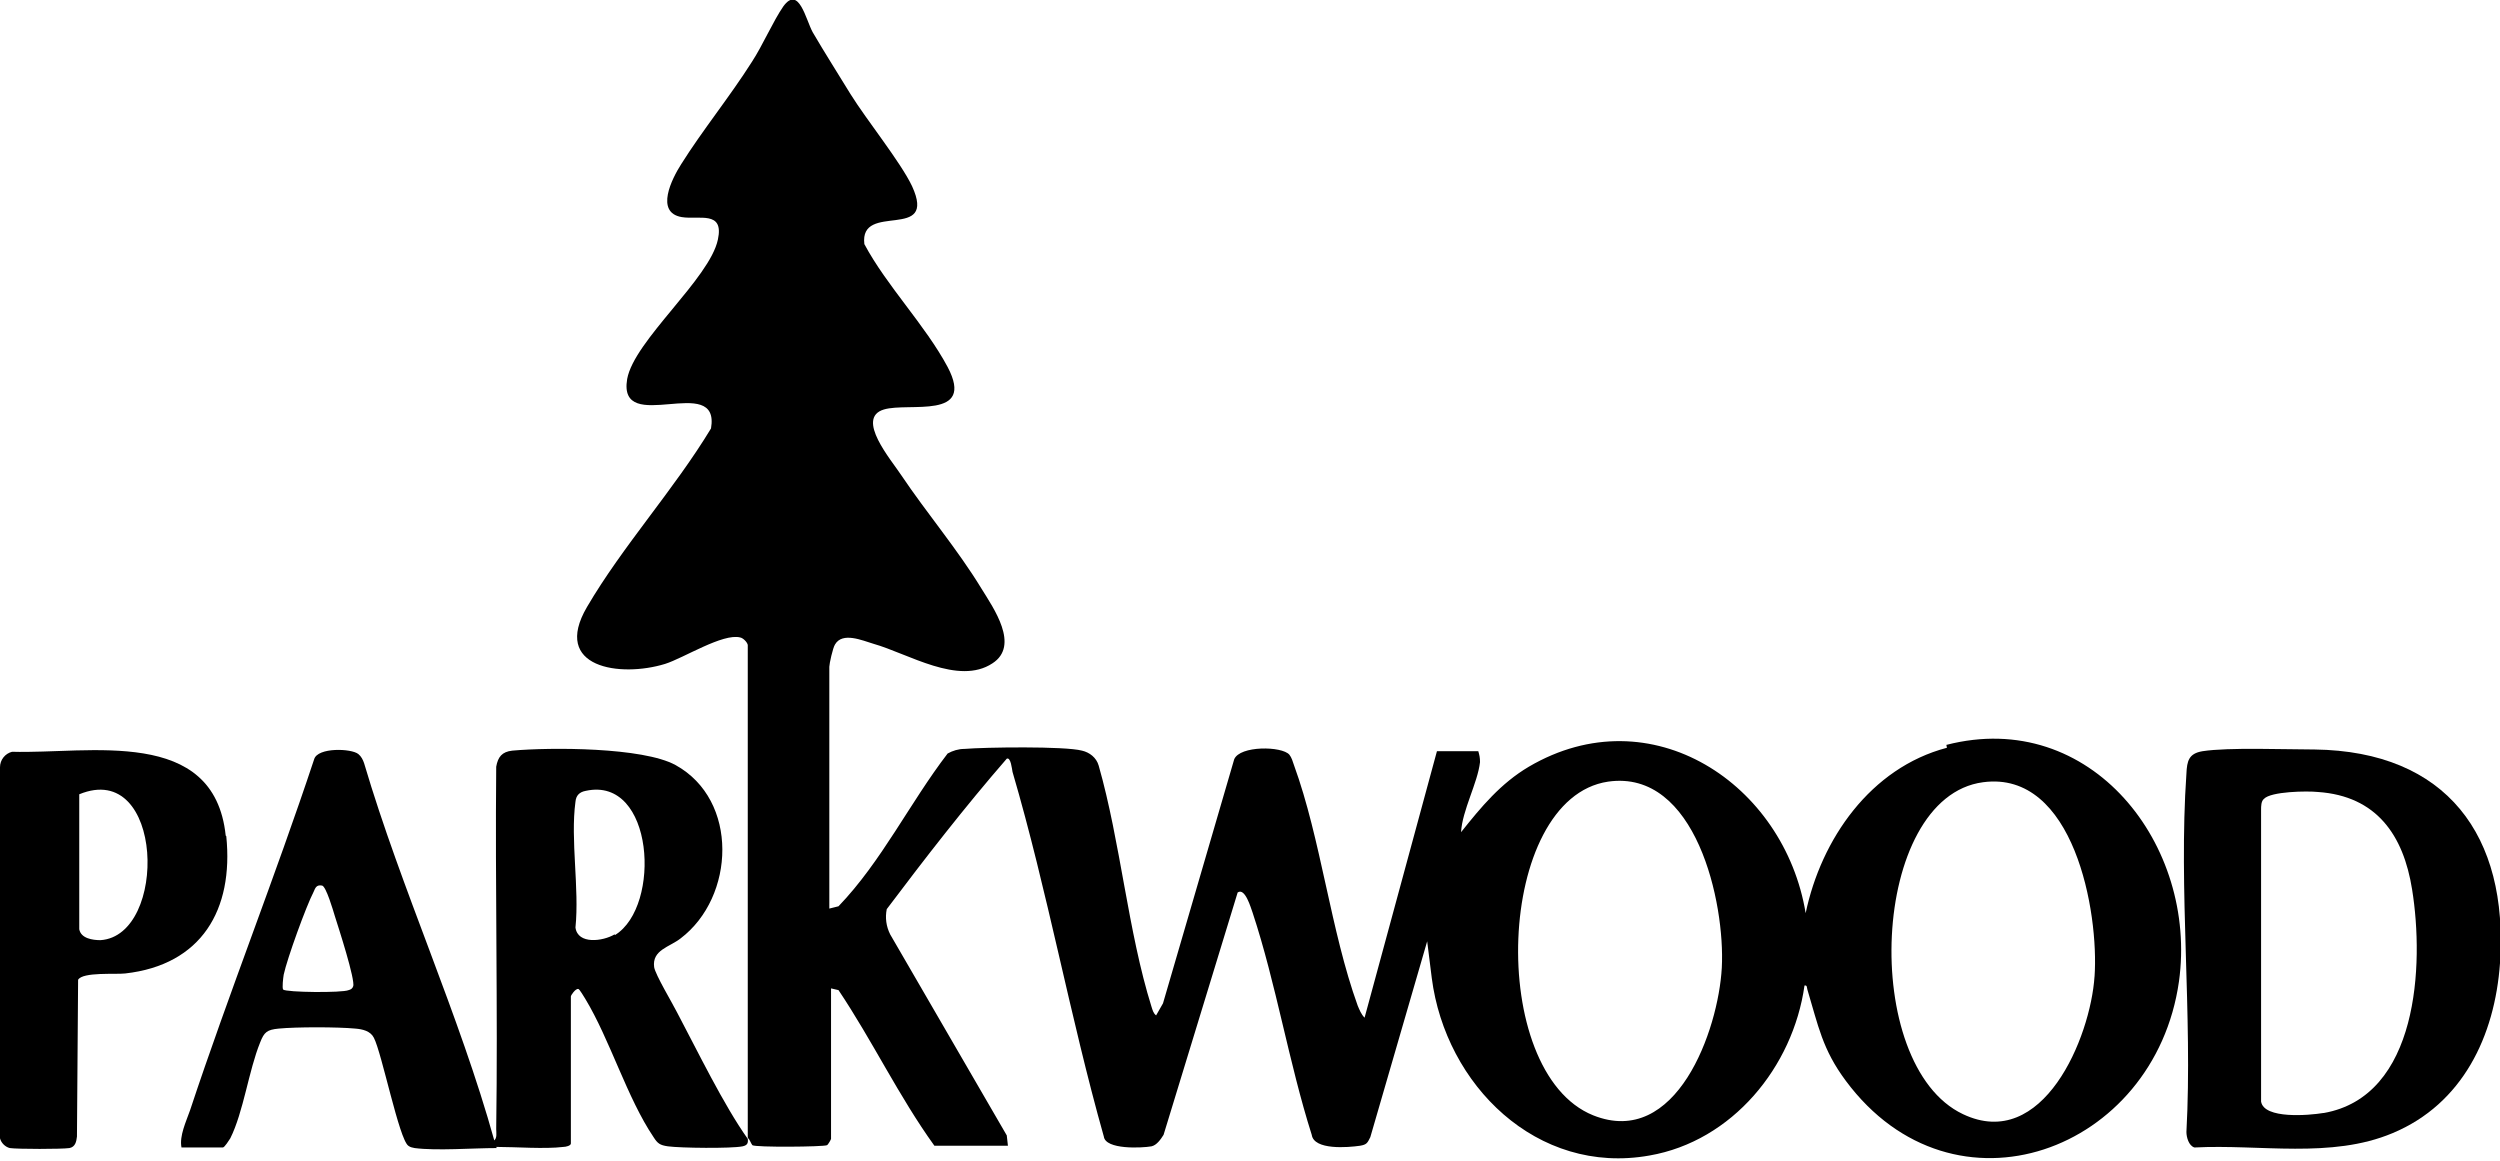 <?xml version="1.0" encoding="UTF-8"?>
<svg id="Layer_1" xmlns="http://www.w3.org/2000/svg" version="1.1" viewBox="0 0 435.3 202.1">
  <!-- Generator: Adobe Illustrator 29.1.0, SVG Export Plug-In . SVG Version: 2.1.0 Build 142)  -->
  <path d="M339,130.2c-13.3,3.5-21.9,15.9-24.6,28.8-3.7-22.5-26.9-38-48.2-25.5-4.9,2.9-8.3,7-11.8,11.4.2-3.8,2.9-8.6,3.3-12.2,0-.8-.1-1.2-.3-1.9h-7.2l-12.6,46.4c-.6-.6-.9-1.4-1.2-2.1-4.7-13-6.4-29-11.1-41.9-.2-.6-.4-1.3-.8-1.8-1.3-1.5-8.6-1.6-9.6.8l-12.4,42.5-1.2,2.1c-.5-.4-.6-.9-.8-1.5-4.1-13.1-5.4-28.7-9.2-42-.4-1.4-1.6-2.3-2.9-2.6-3-.8-16.9-.6-20.5-.3-1,0-2,.3-2.9.8-6.6,8.6-11.5,18.8-19,26.6l-1.6.4v-42.1c0-.5.6-3.3,1-3.9,1.3-2.2,4.7-.7,6.7-.1,6,1.7,14.8,7.3,20.7,3.4,4.8-3.1.2-9.6-1.9-13-4.2-6.9-9.5-13.1-14-19.8-1.7-2.6-8-9.9-3-11.4,4.3-1.3,16,1.9,11.1-7.4-3.9-7.3-10.6-14.1-14.5-21.4-.9-7.5,12.8-.3,8.3-10.1-2-4.2-7.9-11.5-10.7-16-2.2-3.6-4.5-7.2-6.6-10.8-1.2-2.2-2.4-8.2-5.1-4.5-1.8,2.6-3.6,6.8-5.5,9.7-3.8,6-8.6,11.9-12.3,17.8-1.6,2.5-4.6,8.4.1,9.2,3,.5,7.4-1.2,6.3,3.9-1.4,6.8-14.6,17.6-15.8,24.3-1.7,10.1,16.3-1.3,14.6,8.6-6.4,10.6-15.4,20.5-21.6,31.1-6.2,10.6,5.8,12.3,13.6,9.9,3.2-1,10.1-5.4,13.1-4.6.5.1,1.2.8,1.3,1.3v85.8c.4.4.5.9.8,1.3.5.4,12.4.3,13,0,.2-.1.7-1,.7-1.1v-26.2l1.3.3c5.9,8.8,10.5,18.5,16.7,27.1h12.8l-.2-1.8-20.3-35c-.7-1.4-.9-2.9-.6-4.4,6.7-8.9,13.6-17.8,20.9-26.2.7-.3.9,1.8,1,2.3,6.1,20.8,10,42.6,15.9,63.5.3,2.3,6.6,2,8.3,1.7.9-.2,1.6-1.2,2.1-2l12.9-42.2c1.3-.9,2.3,2.7,2.6,3.5,4.1,12.4,6.3,26.1,10.3,38.7.4,2.7,6.3,2.2,8.4,1.9,1.2-.2,1.3-.5,1.8-1.5l9.9-34.1.8,6.4c2.4,18.6,18.3,34.4,37.9,30.9,14.4-2.5,25-15.4,27-29.6.5-.1.4.4.5.7,1.9,6.3,2.6,10.4,6.7,15.9,18.8,25.3,53.8,12.3,58-17.3,3.3-23.7-15.3-47.7-40.5-41.2ZM299.8,168.5c-.6,10.9-7.9,31.5-22.4,25.7-18.6-7.5-17-55.2,2.6-58.1,15.3-2.2,20.4,21.1,19.8,32.4ZM364.7,170c-.7,10.7-9,30.6-22.9,24-18-8.5-16.2-55.2,3.5-57.8,15.8-2.1,20.2,22.6,19.4,33.9Z"/>
  <path d="M402.9,130.5c-4.9,0-14.9-.4-19.4.3-2.4.4-2.7,1.7-2.8,3.9-1.4,20.2,1.1,42,0,62.4,0,.9.4,2.4,1.4,2.7,11.4-.6,23.8,2,34.5-2.5,12.2-5.1,17.8-16.9,18.7-29.6,1.5-22.2-9.3-36.9-32.3-37.2ZM404.5,193.8c-2.4.4-10.3,1.1-10.8-2v-50.8c0-.6,0-1.5.5-1.9,1.2-1.3,7.5-1.4,9.4-1.2,10.2.7,14.9,7.5,16.4,17,2.1,13.1,1.1,36-15.4,38.9Z"/>
  <path d="M130.2,198.3c-4.2-5.9-8.8-15.4-12.3-22-.8-1.6-3.8-6.6-4-7.9-.4-3,2.7-3.5,4.6-5,9.5-7.2,10.2-24.1-.9-30.2-5.7-3.1-21.7-3.1-28.4-2.5-1.8.2-2.5,1.1-2.8,2.8-.2,21,.3,42.1,0,63.1,0,.6.2,1.6-.4,2-.9.7-.7,1,.4,1.1,3.5,0,8.4.4,11.7,0,.4,0,1.3-.2,1.3-.6v-25.6c0-.2.8-1.4,1.3-1.3.2,0,1,1.4,1.2,1.7,4.3,7.1,7.3,17.3,11.9,24.1.7,1.1,1.1,1.4,2.5,1.6,2.2.3,11,.4,13,0,.9-.2,1-.6.9-1.5ZM107,162.7c-2,1.2-6.4,1.8-6.8-1.2.7-6.8-.9-15.3,0-21.9.1-1.1.7-1.7,1.8-1.9,11.9-2.6,13.2,20.1,5.1,25.1Z"/>
  <path d="M86.1,198.7c-6.1-22-16.2-43.8-22.7-65.8-.2-.6-.5-1.2-1-1.6-1.2-1-7.1-1.2-7.7.9-6.8,20.5-14.8,40.6-21.6,61.1-.7,2-1.9,4.5-1.5,6.5h7.2c.3,0,1.1-1.3,1.3-1.6,2.3-4.6,3.2-11.8,5.2-16.7.7-1.8,1.2-2.2,3.2-2.4,3.1-.3,10.2-.3,13.4,0,1.2.1,2.6.4,3.2,1.6,1.4,2.7,4.4,17.7,6,18.8.4.3.7.3,1.1.4,3.8.5,10.2,0,14.3,0-.2-.3-.3-.7-.4-1.1ZM61.5,171.7c-.1.4-.4.6-.8.7-1.1.5-10.9.4-11.4-.1-.2-.3,0-2,.1-2.6.6-2.8,3.9-11.9,5.2-14.4.3-.7.5-1.3,1.5-1.1.7.2,1.9,4.3,2.2,5.3.6,1.9,3.6,11.1,3.2,12.3Z"/>
  <path d="M39.3,145.5c-2-19.1-23.8-14.2-37.2-14.6-1.2.3-2.1,1.4-2.1,2.7v64.6c.2.8.9,1.5,1.7,1.7,1.3.2,9.1.2,10.4,0,1-.2,1.2-1.1,1.3-2l.2-27.3c.8-1.4,6.6-.9,8.2-1.1,13.3-1.5,18.9-11.1,17.6-23.9ZM17.5,163.7c-1.4,0-3.4-.3-3.7-1.9v-23.5c14.8-6.1,15.5,24.6,3.7,25.4Z"/>
</svg>